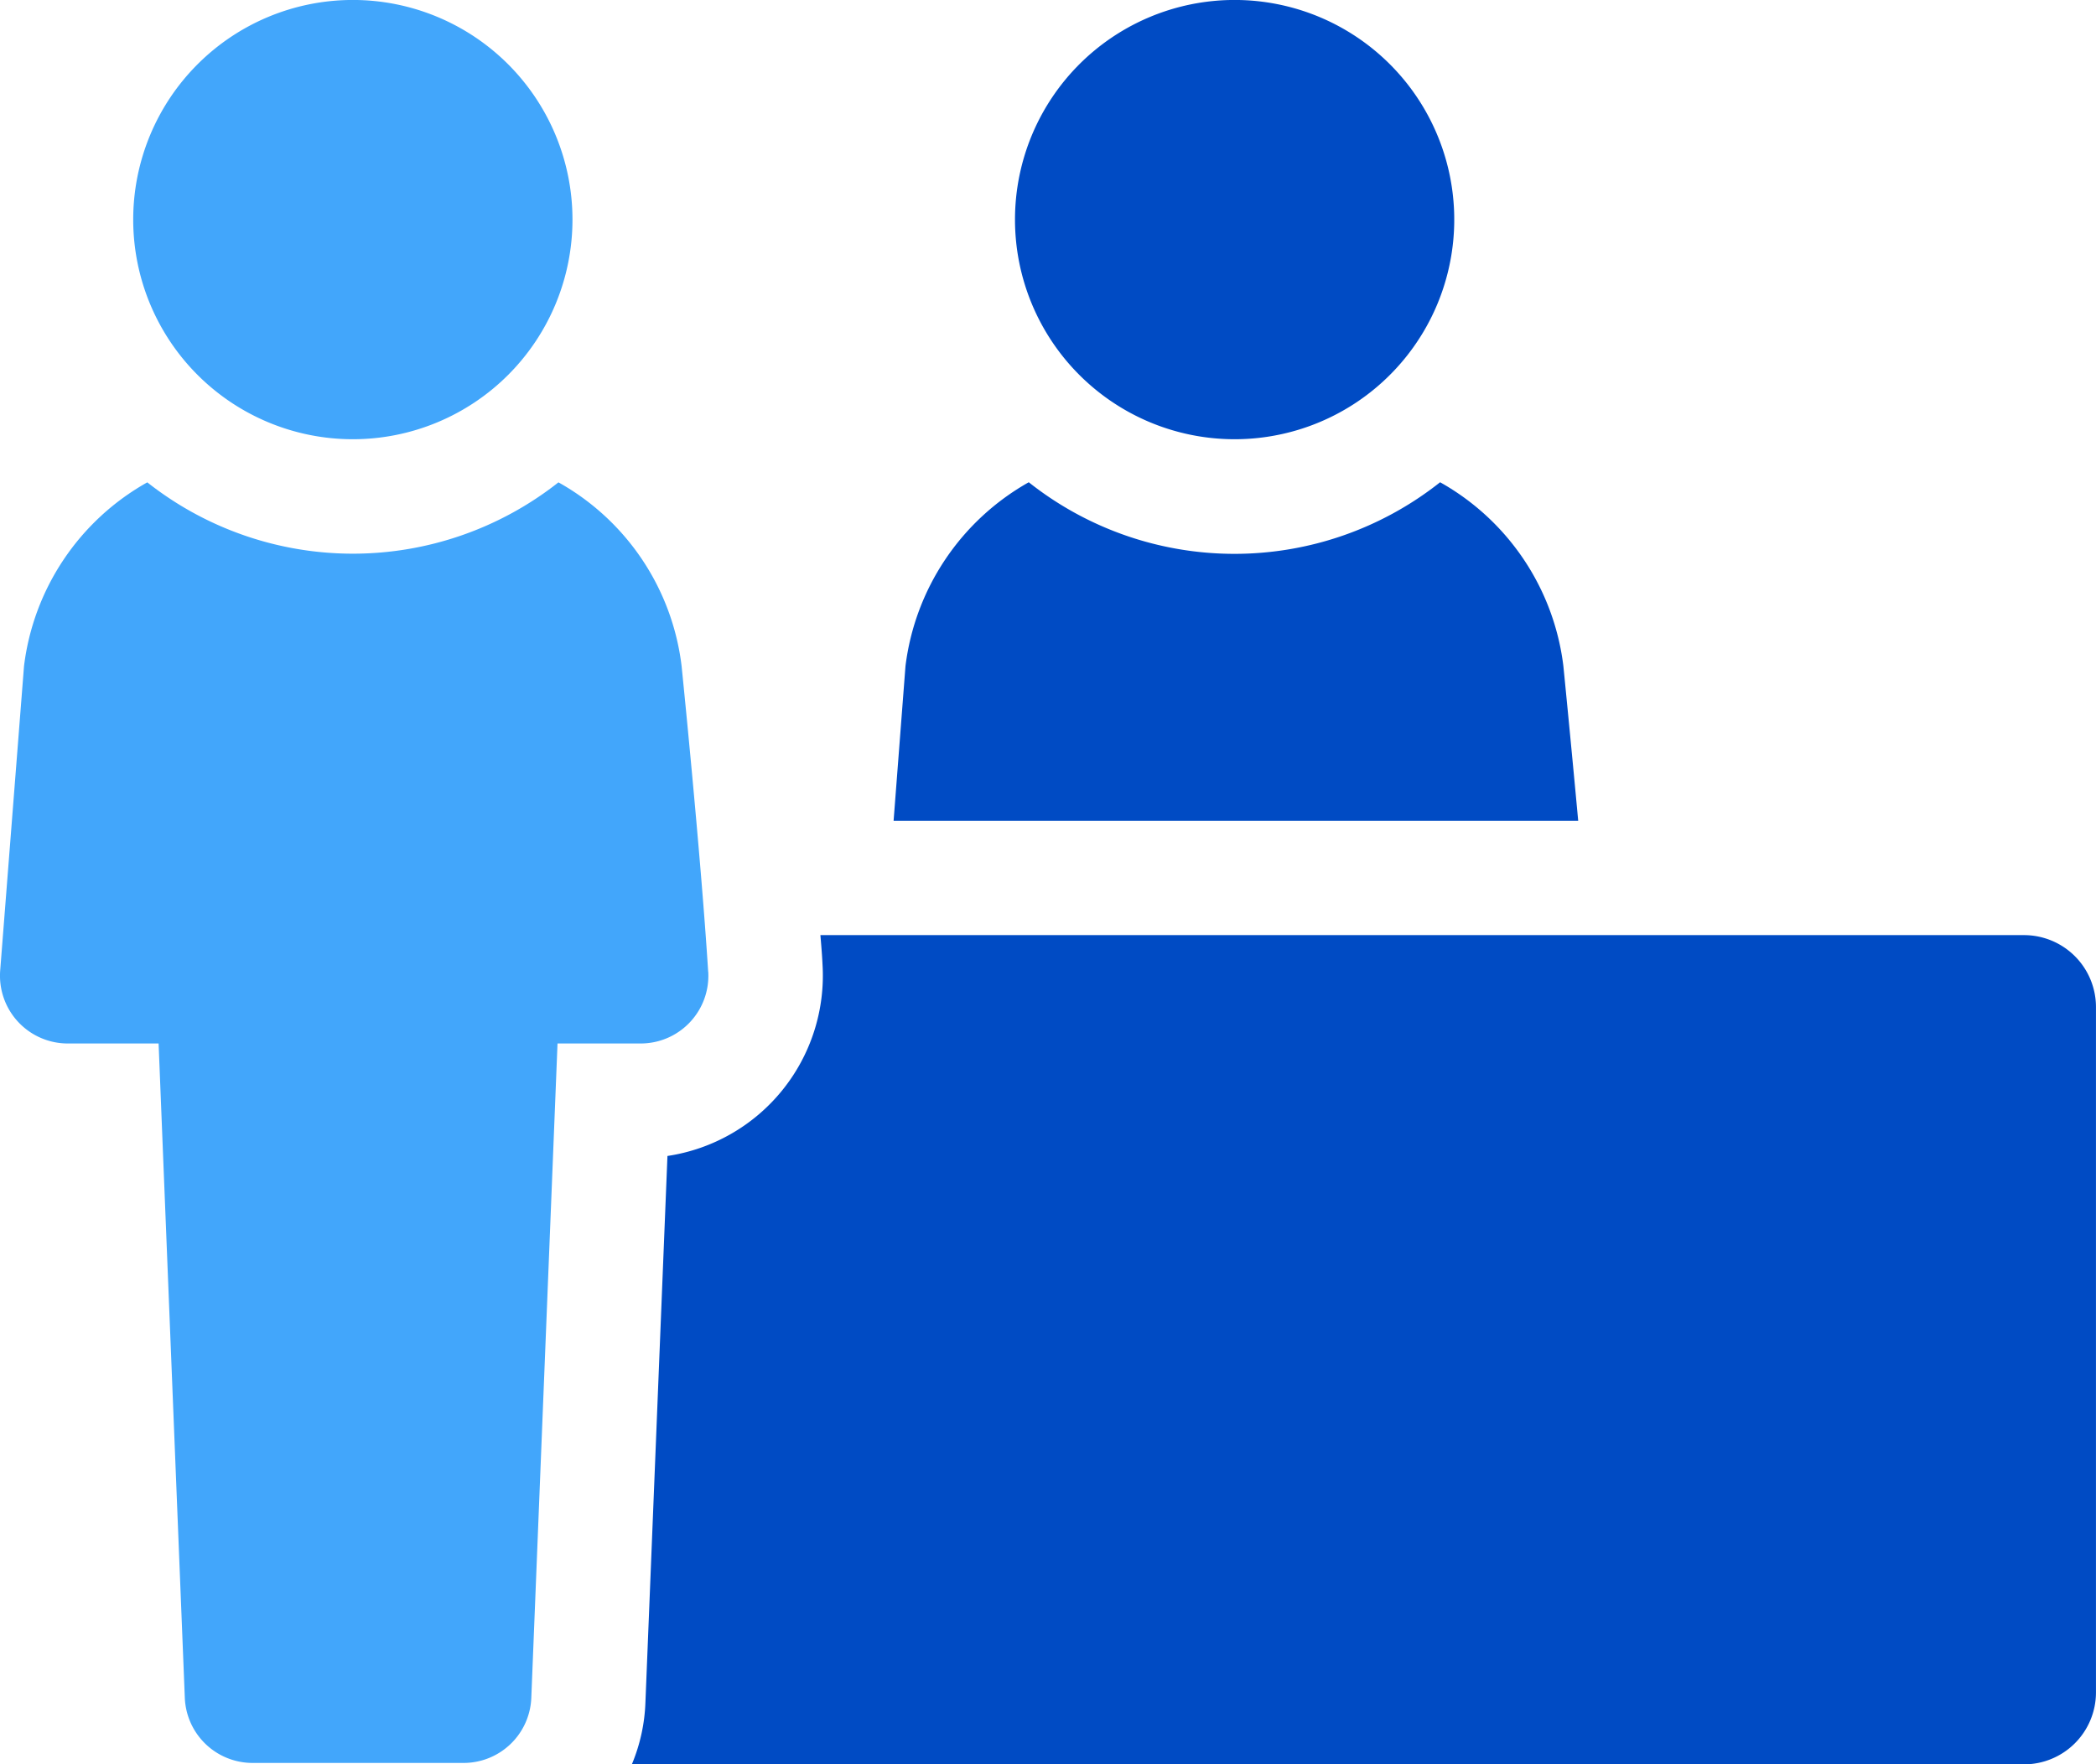 <svg id="ap-shop" xmlns="http://www.w3.org/2000/svg" xmlns:xlink="http://www.w3.org/1999/xlink" width="65.629" height="55.24" viewBox="0 0 65.629 55.24">
  <defs>
    <style>
      .cls-1 {
        fill: none;
      }

      .cls-2 {
        clip-path: url(#clip-path);
      }

      .cls-3 {
        fill: #004bc4;
      }

      .cls-4 {
        fill: #42a6fb;
      }
    </style>
    <clipPath id="clip-path">
      <rect id="長方形_15256" data-name="長方形 15256" class="cls-1" width="65.629" height="55.24"/>
    </clipPath>
  </defs>
  <g id="グループ_7870" data-name="グループ 7870" class="cls-2">
    <path id="パス_77867" data-name="パス 77867" class="cls-3" d="M292.435,13.753a6.877,6.877,0,1,0-6.875-6.877,6.878,6.878,0,0,0,6.875,6.877" transform="translate(-253.779)"/>
    <path id="パス_77868" data-name="パス 77868" class="cls-3" d="M251.8,141.431l-.372,4.842h21.436c-.239-2.586-.464-4.842-.464-4.842a7.655,7.655,0,0,0-3.86-5.757,10.371,10.371,0,0,1-12.88,0,7.689,7.689,0,0,0-3.86,5.757" transform="translate(-223.448 -120.574)"/>
    <path id="パス_77869" data-name="パス 77869" class="cls-3" d="M221.363,263.084H183.677c.027.319.053.624.066.915a5.712,5.712,0,0,1-4.855,6l-.69,17.112a5.506,5.506,0,0,1-.425,1.937h43.589a2.253,2.253,0,0,0,2.255-2.255V265.339a2.253,2.253,0,0,0-2.255-2.255" transform="translate(-157.989 -233.804)"/>
    <path id="パス_77870" data-name="パス 77870" class="cls-4" d="M44.378,13.753A6.877,6.877,0,1,0,37.5,6.876a6.878,6.878,0,0,0,6.875,6.877" transform="translate(-33.329)"/>
    <path id="パス_77871" data-name="パス 77871" class="cls-4" d="M22.174,151.013c-.235-3.729-.832-9.568-.832-9.568a7.631,7.631,0,0,0-3.856-5.753,10.393,10.393,0,0,1-12.874,0,7.663,7.663,0,0,0-3.86,5.754l-.746,9.528a2.122,2.122,0,0,0,2.116,2.288H4.966l.821,20.489a2.123,2.123,0,0,0,2.121,2.038h6.607a2.122,2.122,0,0,0,2.121-2.038l.821-20.489h2.6a2.119,2.119,0,0,0,2.119-2.247" transform="translate(0 -120.589)"/>
  </g>
</svg>
